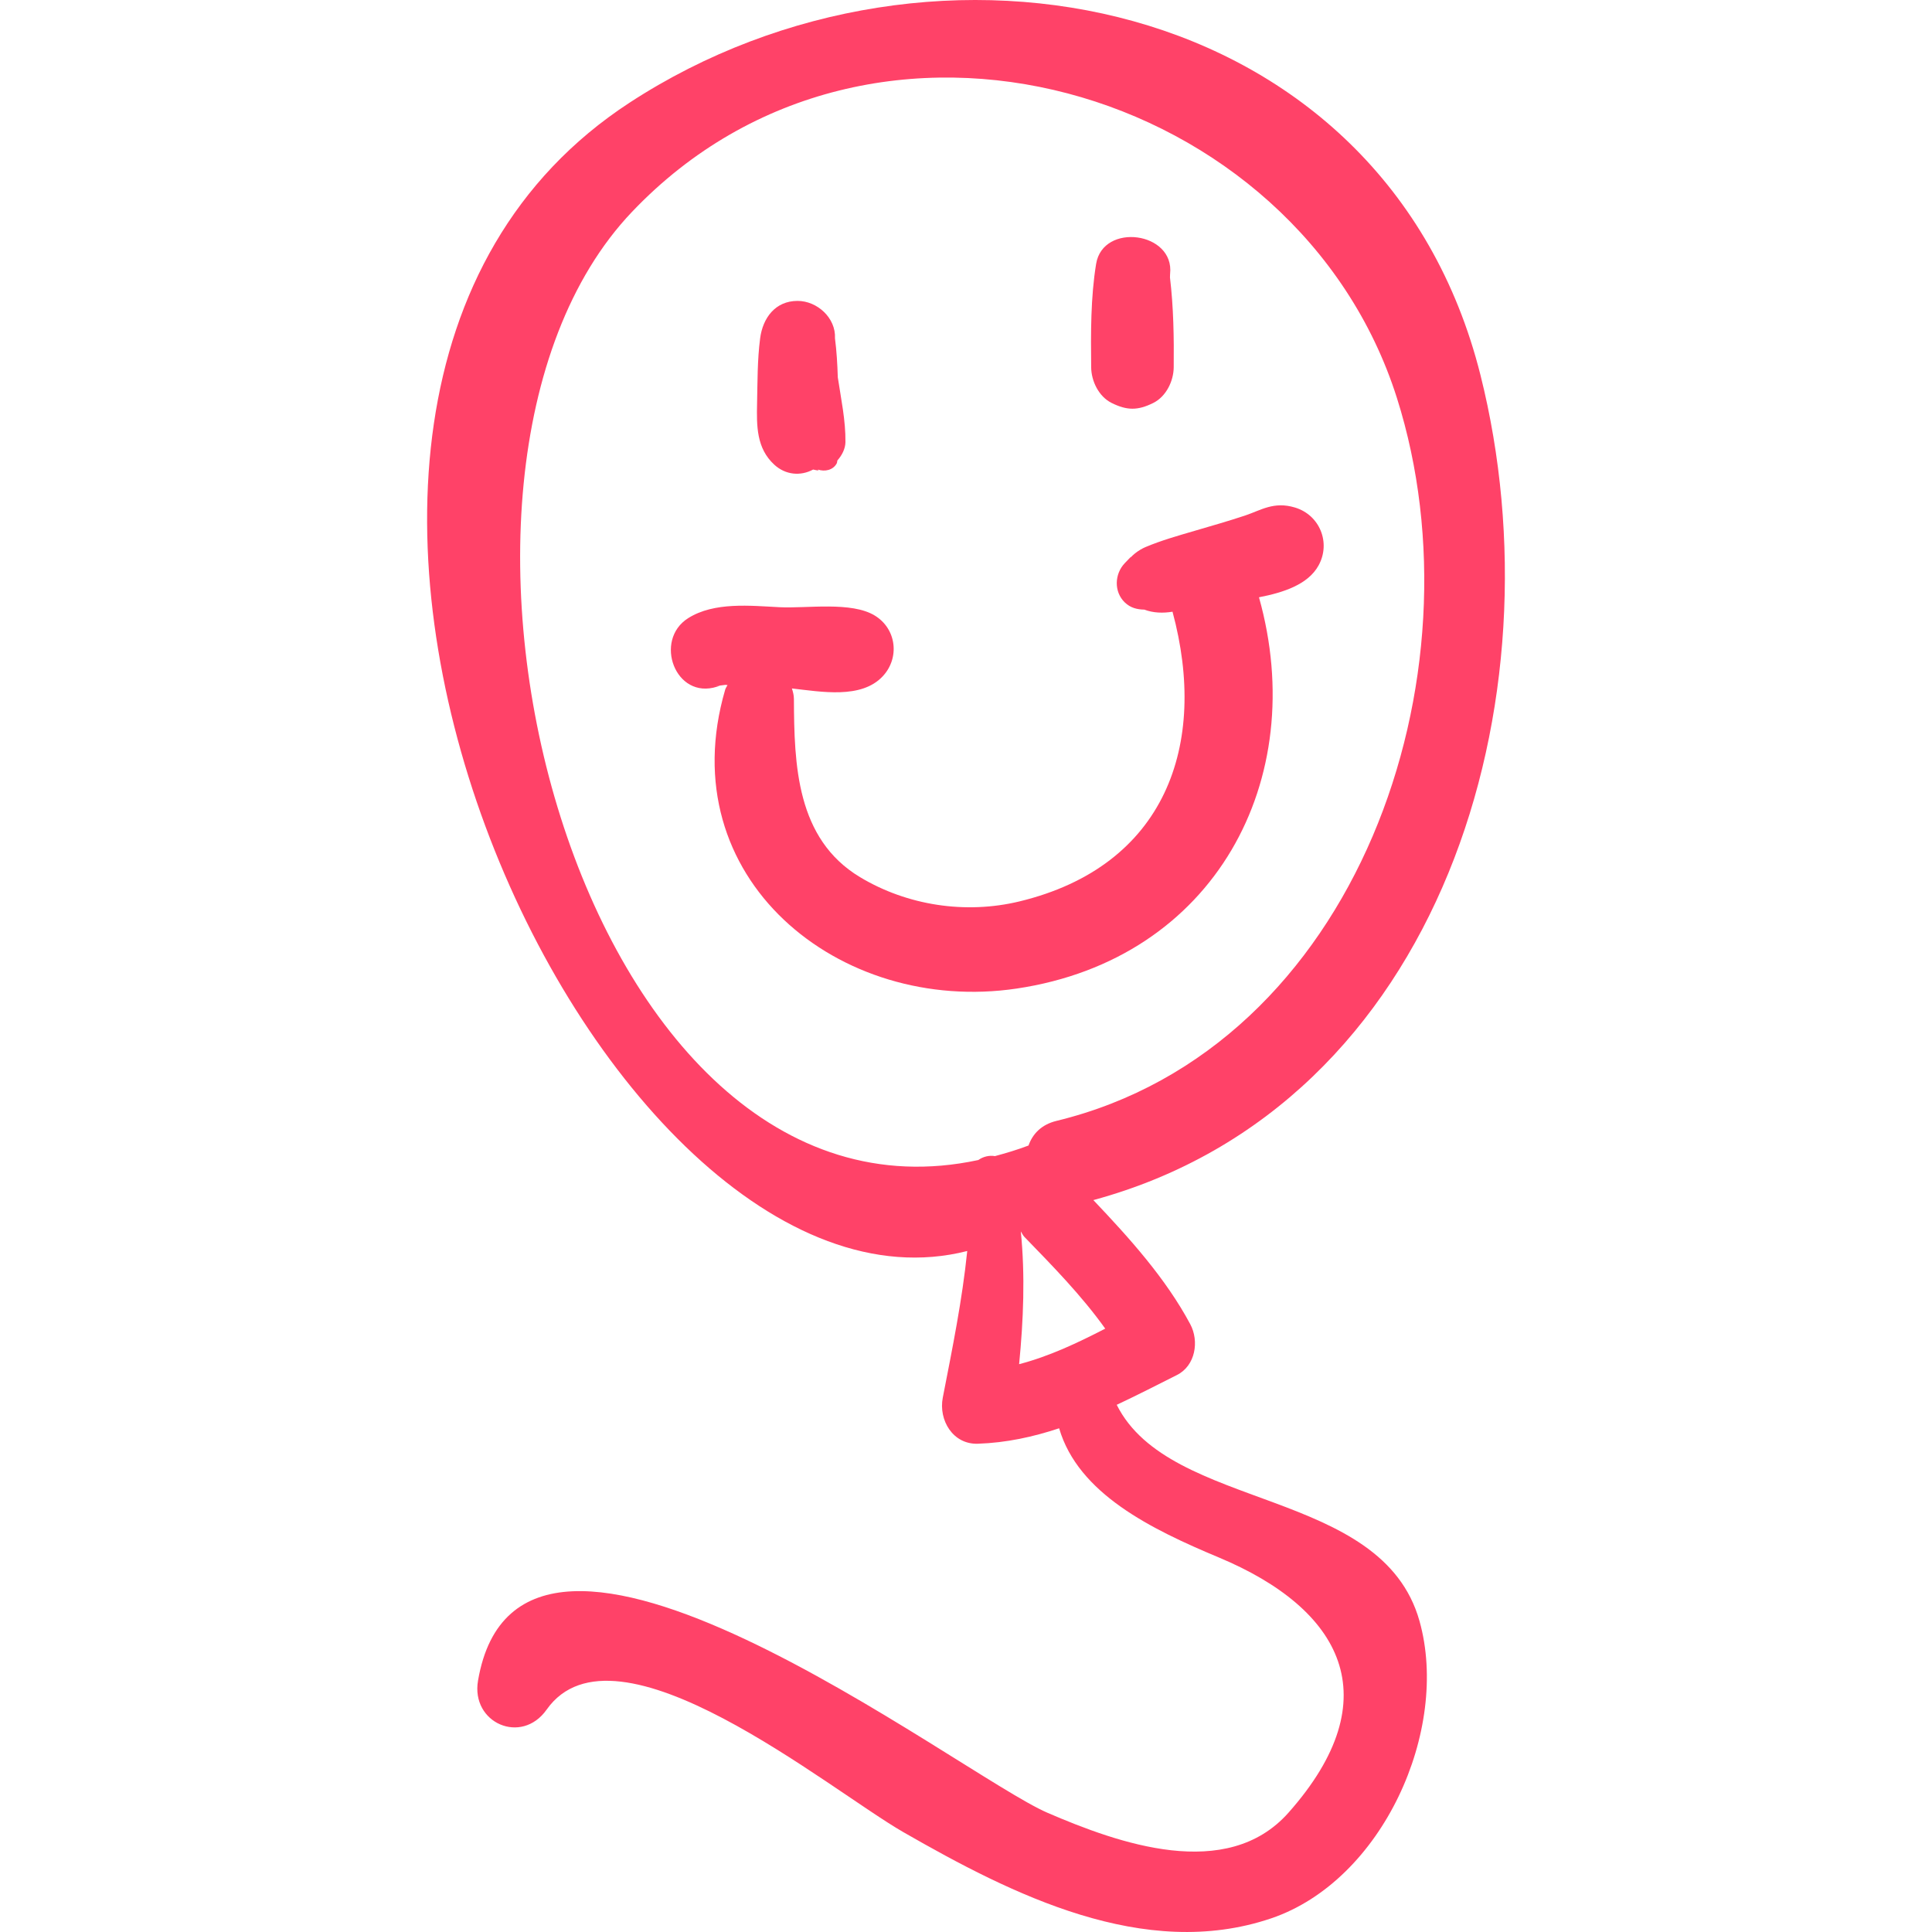 <svg xmlns="http://www.w3.org/2000/svg" xmlns:xlink="http://www.w3.org/1999/xlink" version="1.1" id="Capa_1" x="0px" y="0px" width="192.12px" height="192.12px" viewBox="0 0 192.12 192.12" xml:space="preserve" fill-opacity="1" type="solidColor" fill="#ff4268">
<g id="g-2">
	<g id="g-3">
		<path d="M111.048,139.695c2.007-0.94,3.992-1.957,5.988-2.962c1.846-0.929,2.227-3.365,1.325-5.053    c-2.44-4.563-6.05-8.564-9.636-12.341c34.771-9.443,46.553-49.953,38.493-82.047C137.692-0.647,92.916-9.569,62.607,10.209    c-46.341,30.24-3.101,123.533,33.576,114.192c-0.498,4.877-1.47,9.644-2.432,14.585c-0.432,2.22,0.993,4.664,3.489,4.58    c2.831-0.095,5.499-0.68,8.081-1.536c1.904,6.505,9.151,10.029,15.893,12.852c12.195,5.104,17.063,13.927,6.915,25.372    c-6.147,6.934-16.954,3.032-23.958,0.015c-8.808-3.794-52.431-37.819-56.638-13.136c-0.717,4.208,4.324,6.418,6.822,2.876    c6.843-9.701,28.103,7.951,35.489,12.189c10.789,6.192,23.939,12.834,36.55,8.569c11.102-3.754,17.804-18.747,14.761-29.574    C137.401,147.843,116.362,150.331,111.048,139.695z M97.285,115.354c-39.803,8.552-59.462-67.985-34.441-94.283    C86.752-4.058,129.1,8.606,138.913,39.582c8.744,27.604-3.893,64.602-33.852,71.879c-1.533,0.372-2.389,1.328-2.784,2.45    c-1.129,0.431-2.237,0.755-3.338,1.054C98.362,114.865,97.756,115.019,97.285,115.354z M101.51,122.452    c0.123,0.18,0.196,0.38,0.354,0.543c2.785,2.87,5.689,5.831,8.042,9.126c-2.769,1.427-5.581,2.758-8.564,3.535    C101.773,131.263,101.951,126.825,101.51,122.452z" id="path-4"></path>
		<path d="M128.777,50.47c-2.111-0.639-3.399,0.273-4.947,0.789c-1.672,0.557-3.369,1.039-5.06,1.535    c-1.631,0.478-3.304,0.949-4.868,1.611c-0.626,0.265-1.531,0.886-1.818,1.553c0.151-0.352,0.939-1.186-0.233,0.041    c-1.026,1.074-1.101,2.844,0,3.908c0.562,0.543,1.233,0.703,1.941,0.714c0.896,0.338,1.864,0.364,2.804,0.208    c3.58,13.24-0.701,25.3-15.224,28.809c-5.355,1.294-11.161,0.407-15.855-2.417c-6.335-3.813-6.54-11.174-6.57-17.717    c-0.002-0.388-0.097-0.719-0.199-1.043c2.924,0.325,6.893,1.07,9.026-1.205c1.716-1.829,1.381-4.717-0.778-6.04    c-2.333-1.43-6.756-0.7-9.458-0.834c-2.92-0.146-6.507-0.548-9.101,1.085c-3.481,2.192-1.275,8.158,2.873,6.814    c0.092-0.03,0.184-0.06,0.276-0.089c-0.684,0.068-0.457,0.032,0.682-0.106c-0.186,0.028-0.089,0.034,0.078,0.034    c-0.072,0.159-0.18,0.28-0.233,0.46c-5.47,18.719,11.33,32.355,28.997,29.722c19.693-2.935,29.183-20.777,24.084-38.907    c2.421-0.47,4.878-1.26,5.927-3.169C132.358,53.972,131.239,51.216,128.777,50.47z" id="path-5"></path>
		<path d="M84.071,43.971c0.027-2.166-0.438-4.302-0.76-6.454c-0.039-1.299-0.115-2.595-0.28-3.874    c0.102-2.027-1.769-3.721-3.721-3.721c-2.225,0-3.46,1.71-3.721,3.721c-0.278,2.147-0.258,4.308-0.304,6.47    c-0.048,2.238-0.067,4.46,1.708,6.093c1.12,1.031,2.613,1.16,3.868,0.486c0.527,0.128,0.606,0.096,0.465,0.001    c0.695,0.232,1.499,0.069,1.875-0.603c0.054-0.096,0.039-0.208,0.075-0.308C83.737,45.267,84.062,44.607,84.071,43.971z" id="path-6"></path>
		<path d="M116.344,27.597c0.01-0.119-0.002-0.238,0.012-0.358c0.463-4.188-6.676-5.147-7.357-0.996    c-0.546,3.327-0.53,6.914-0.492,10.282c0.015,1.374,0.753,2.907,2.033,3.544c1.536,0.764,2.606,0.764,4.143,0    c1.28-0.637,2.018-2.17,2.033-3.544C116.747,33.603,116.698,30.537,116.344,27.597z" id="path-7"></path>
	</g>
</g>
<g id="g-8">
</g>
<g id="g-9">
</g>
<g id="g-10">
</g>
<g id="g-11">
</g>
<g id="g-12">
</g>
<g id="g-13">
</g>
<g id="g-14">
</g>
<g id="g-15">
</g>
<g id="g-16">
</g>
<g id="g-17">
</g>
<g id="g-18">
</g>
<g id="g-19">
</g>
<g id="g-20">
</g>
<g id="g-21">
</g>
<g id="g-22">
</g>
</svg>